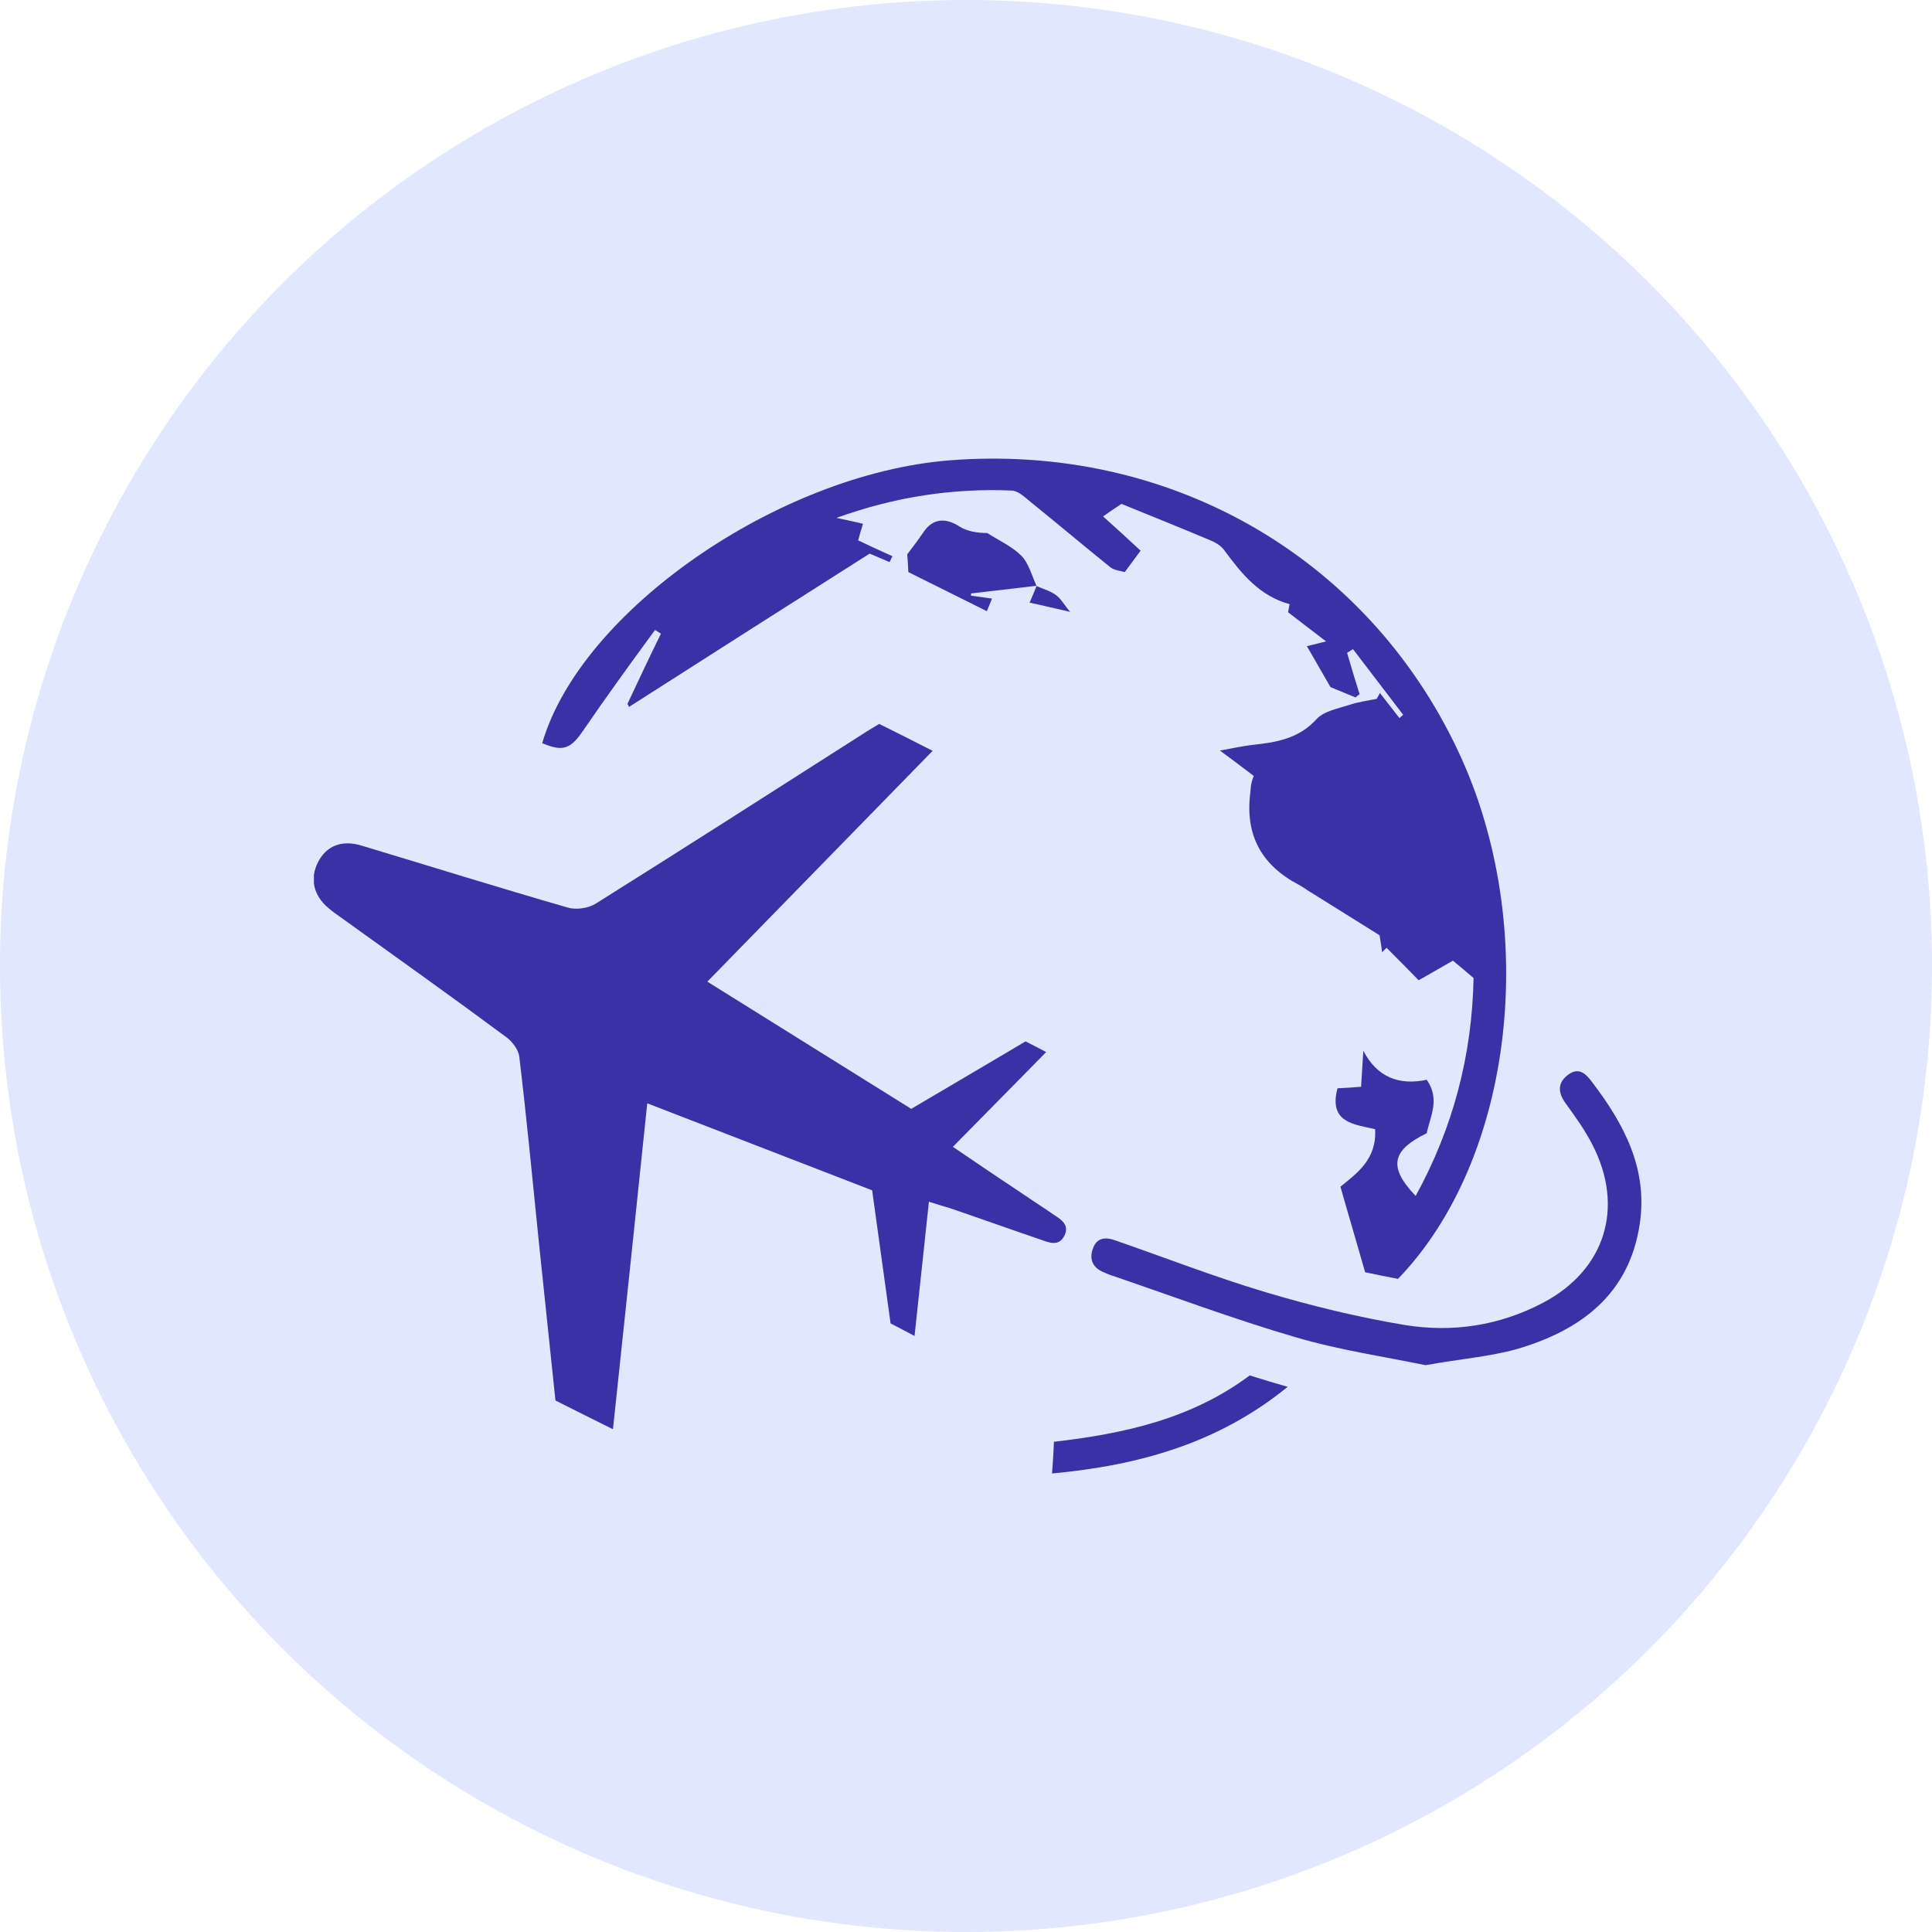 <svg width="52" height="52" viewBox="0 0 52 52" fill="none" xmlns="http://www.w3.org/2000/svg">
<circle cx="26" cy="26" r="26" fill="#E0E7FF"/>
<g clip-path="url(#clip0_6803_336)">
<path d="M25.002 32.345C24.873 33.576 24.744 34.737 24.615 35.958C24.367 35.829 24.169 35.719 23.97 35.62C23.802 34.419 23.643 33.248 23.474 32.038C21.47 31.264 19.475 30.49 17.421 29.696C17.113 32.643 16.815 35.511 16.498 38.468C15.942 38.191 15.456 37.952 14.95 37.694C14.801 36.255 14.652 34.846 14.503 33.427C14.334 31.77 14.176 30.103 13.977 28.445C13.957 28.257 13.789 28.029 13.62 27.91C12.161 26.828 10.682 25.776 9.204 24.714C9.085 24.625 8.956 24.545 8.847 24.446C8.44 24.109 8.331 23.652 8.559 23.206C8.787 22.759 9.204 22.6 9.73 22.759C11.576 23.315 13.421 23.89 15.277 24.426C15.505 24.496 15.843 24.446 16.041 24.317C18.433 22.819 20.814 21.291 23.196 19.772C23.345 19.673 23.504 19.584 23.663 19.484C24.169 19.733 24.655 19.981 25.102 20.209C23.087 22.273 21.082 24.327 19.038 26.421C20.864 27.562 22.68 28.694 24.526 29.845C25.548 29.239 26.57 28.644 27.602 28.029C27.801 28.128 27.989 28.227 28.158 28.316C27.334 29.16 26.511 29.984 25.647 30.867C26.342 31.343 26.967 31.76 27.592 32.177C27.821 32.336 28.059 32.484 28.287 32.643C28.495 32.792 28.803 32.921 28.654 33.248C28.495 33.576 28.218 33.437 27.96 33.348C27.146 33.07 26.342 32.782 25.528 32.504C25.379 32.465 25.23 32.415 25.002 32.345Z" fill="#3932A6"/>
<path d="M16.886 18.95C17.184 18.315 17.482 17.68 17.789 17.055C17.74 17.025 17.68 16.985 17.63 16.956C16.975 17.849 16.32 18.752 15.695 19.665C15.358 20.161 15.149 20.24 14.594 20.002C15.626 16.45 20.945 12.758 25.549 12.391C31.454 11.924 36.773 14.961 39.244 20.211C41.467 24.924 40.763 31.176 37.627 34.421C37.309 34.362 36.981 34.292 36.743 34.243C36.515 33.439 36.297 32.714 36.078 31.94C36.515 31.583 37.061 31.206 37.011 30.392C36.456 30.263 35.751 30.224 35.999 29.291C36.198 29.281 36.406 29.271 36.634 29.251C36.654 28.924 36.674 28.606 36.694 28.279C37.061 28.993 37.656 29.221 38.401 29.062C38.768 29.588 38.49 30.055 38.401 30.501C37.508 30.938 37.319 31.375 38.103 32.188C39.115 30.343 39.621 28.398 39.661 26.323C39.482 26.175 39.304 26.016 39.105 25.857C38.768 26.046 38.42 26.254 38.182 26.383C37.895 26.085 37.607 25.798 37.319 25.51C37.279 25.549 37.24 25.589 37.2 25.629C37.18 25.48 37.16 25.341 37.13 25.172C36.505 24.785 35.88 24.388 35.255 24.001C35.156 23.942 35.066 23.872 34.957 23.813C33.965 23.297 33.518 22.493 33.647 21.382C33.667 21.253 33.647 21.114 33.746 20.885C33.469 20.677 33.201 20.469 32.833 20.201C33.211 20.131 33.449 20.082 33.687 20.052C34.332 19.982 34.947 19.893 35.433 19.357C35.632 19.139 36.019 19.069 36.327 18.97C36.555 18.891 36.803 18.861 37.051 18.811C37.081 18.762 37.111 18.712 37.14 18.652C37.319 18.881 37.488 19.099 37.666 19.327C37.696 19.298 37.736 19.268 37.766 19.238C37.319 18.652 36.862 18.057 36.416 17.472C36.366 17.501 36.307 17.541 36.257 17.571C36.366 17.938 36.475 18.315 36.594 18.682C36.555 18.712 36.515 18.742 36.485 18.772C36.267 18.682 36.049 18.593 35.81 18.494C35.612 18.146 35.404 17.789 35.175 17.392C35.334 17.352 35.463 17.323 35.691 17.263C35.324 16.985 35.007 16.737 34.669 16.479C34.679 16.44 34.689 16.36 34.709 16.261C33.905 16.043 33.419 15.447 32.953 14.812C32.863 14.683 32.704 14.594 32.556 14.534C31.752 14.197 30.938 13.869 30.184 13.562C29.985 13.691 29.866 13.78 29.688 13.899C30.045 14.217 30.392 14.534 30.7 14.822C30.561 15.011 30.432 15.179 30.273 15.398C30.184 15.368 30.005 15.358 29.886 15.269C29.172 14.693 28.467 14.098 27.753 13.522C27.594 13.393 27.415 13.214 27.236 13.204C25.639 13.135 24.081 13.373 22.513 13.939C22.781 13.998 22.989 14.038 23.227 14.098C23.168 14.296 23.128 14.425 23.098 14.544C23.406 14.693 23.714 14.832 24.021 14.971C23.991 15.021 23.972 15.08 23.942 15.13C23.783 15.06 23.624 14.991 23.406 14.901C21.262 16.261 19.099 17.64 16.926 19.03C16.926 19 16.906 18.97 16.886 18.95Z" fill="#3932A6"/>
<path d="M38.369 36.744C37.268 36.516 36.037 36.337 34.866 35.99C33.169 35.494 31.512 34.869 29.845 34.303C29.795 34.283 29.756 34.263 29.706 34.243C29.408 34.124 29.309 33.886 29.418 33.598C29.527 33.301 29.765 33.291 30.033 33.39C31.373 33.856 32.703 34.372 34.062 34.779C35.293 35.146 36.553 35.454 37.813 35.663C39.094 35.871 40.354 35.682 41.525 35.067C43.202 34.184 43.728 32.507 42.865 30.82C42.666 30.423 42.398 30.056 42.14 29.698C41.932 29.411 41.912 29.143 42.21 28.924C42.507 28.706 42.696 28.914 42.865 29.143C43.718 30.264 44.353 31.465 44.135 32.934C43.857 34.829 42.557 35.801 40.84 36.307C40.096 36.516 39.302 36.575 38.369 36.744Z" fill="#3932A6"/>
<path d="M33.636 37.02C33.983 37.129 34.281 37.218 34.658 37.327C32.792 38.846 30.658 39.441 28.316 39.659C28.336 39.371 28.356 39.103 28.366 38.806C30.261 38.587 32.068 38.191 33.636 37.02Z" fill="#3932A6"/>
<path d="M27.911 15.765C27.316 15.834 26.73 15.904 26.135 15.973C26.135 15.993 26.135 16.013 26.135 16.033C26.313 16.053 26.482 16.082 26.7 16.112C26.651 16.231 26.621 16.311 26.561 16.45C25.847 16.092 25.162 15.755 24.448 15.398C24.438 15.189 24.428 15.001 24.418 14.921C24.616 14.663 24.745 14.485 24.875 14.296C25.113 13.959 25.45 13.929 25.817 14.167C26.035 14.306 26.313 14.346 26.571 14.346C26.879 14.544 27.236 14.703 27.494 14.961C27.693 15.169 27.772 15.497 27.901 15.775L27.911 15.765Z" fill="#3932A6"/>
<path d="M27.899 15.774C28.078 15.853 28.267 15.903 28.416 16.012C28.544 16.101 28.624 16.25 28.802 16.469C28.356 16.369 28.048 16.29 27.711 16.221C27.77 16.082 27.84 15.923 27.899 15.774Z" fill="#3932A6"/>
</g>
<defs>
<clipPath id="clip0_6803_336">
<rect x="8.449" y="12.352" width="35.735" height="27.3" fill="white"/>
</clipPath>
</defs>
</svg>
